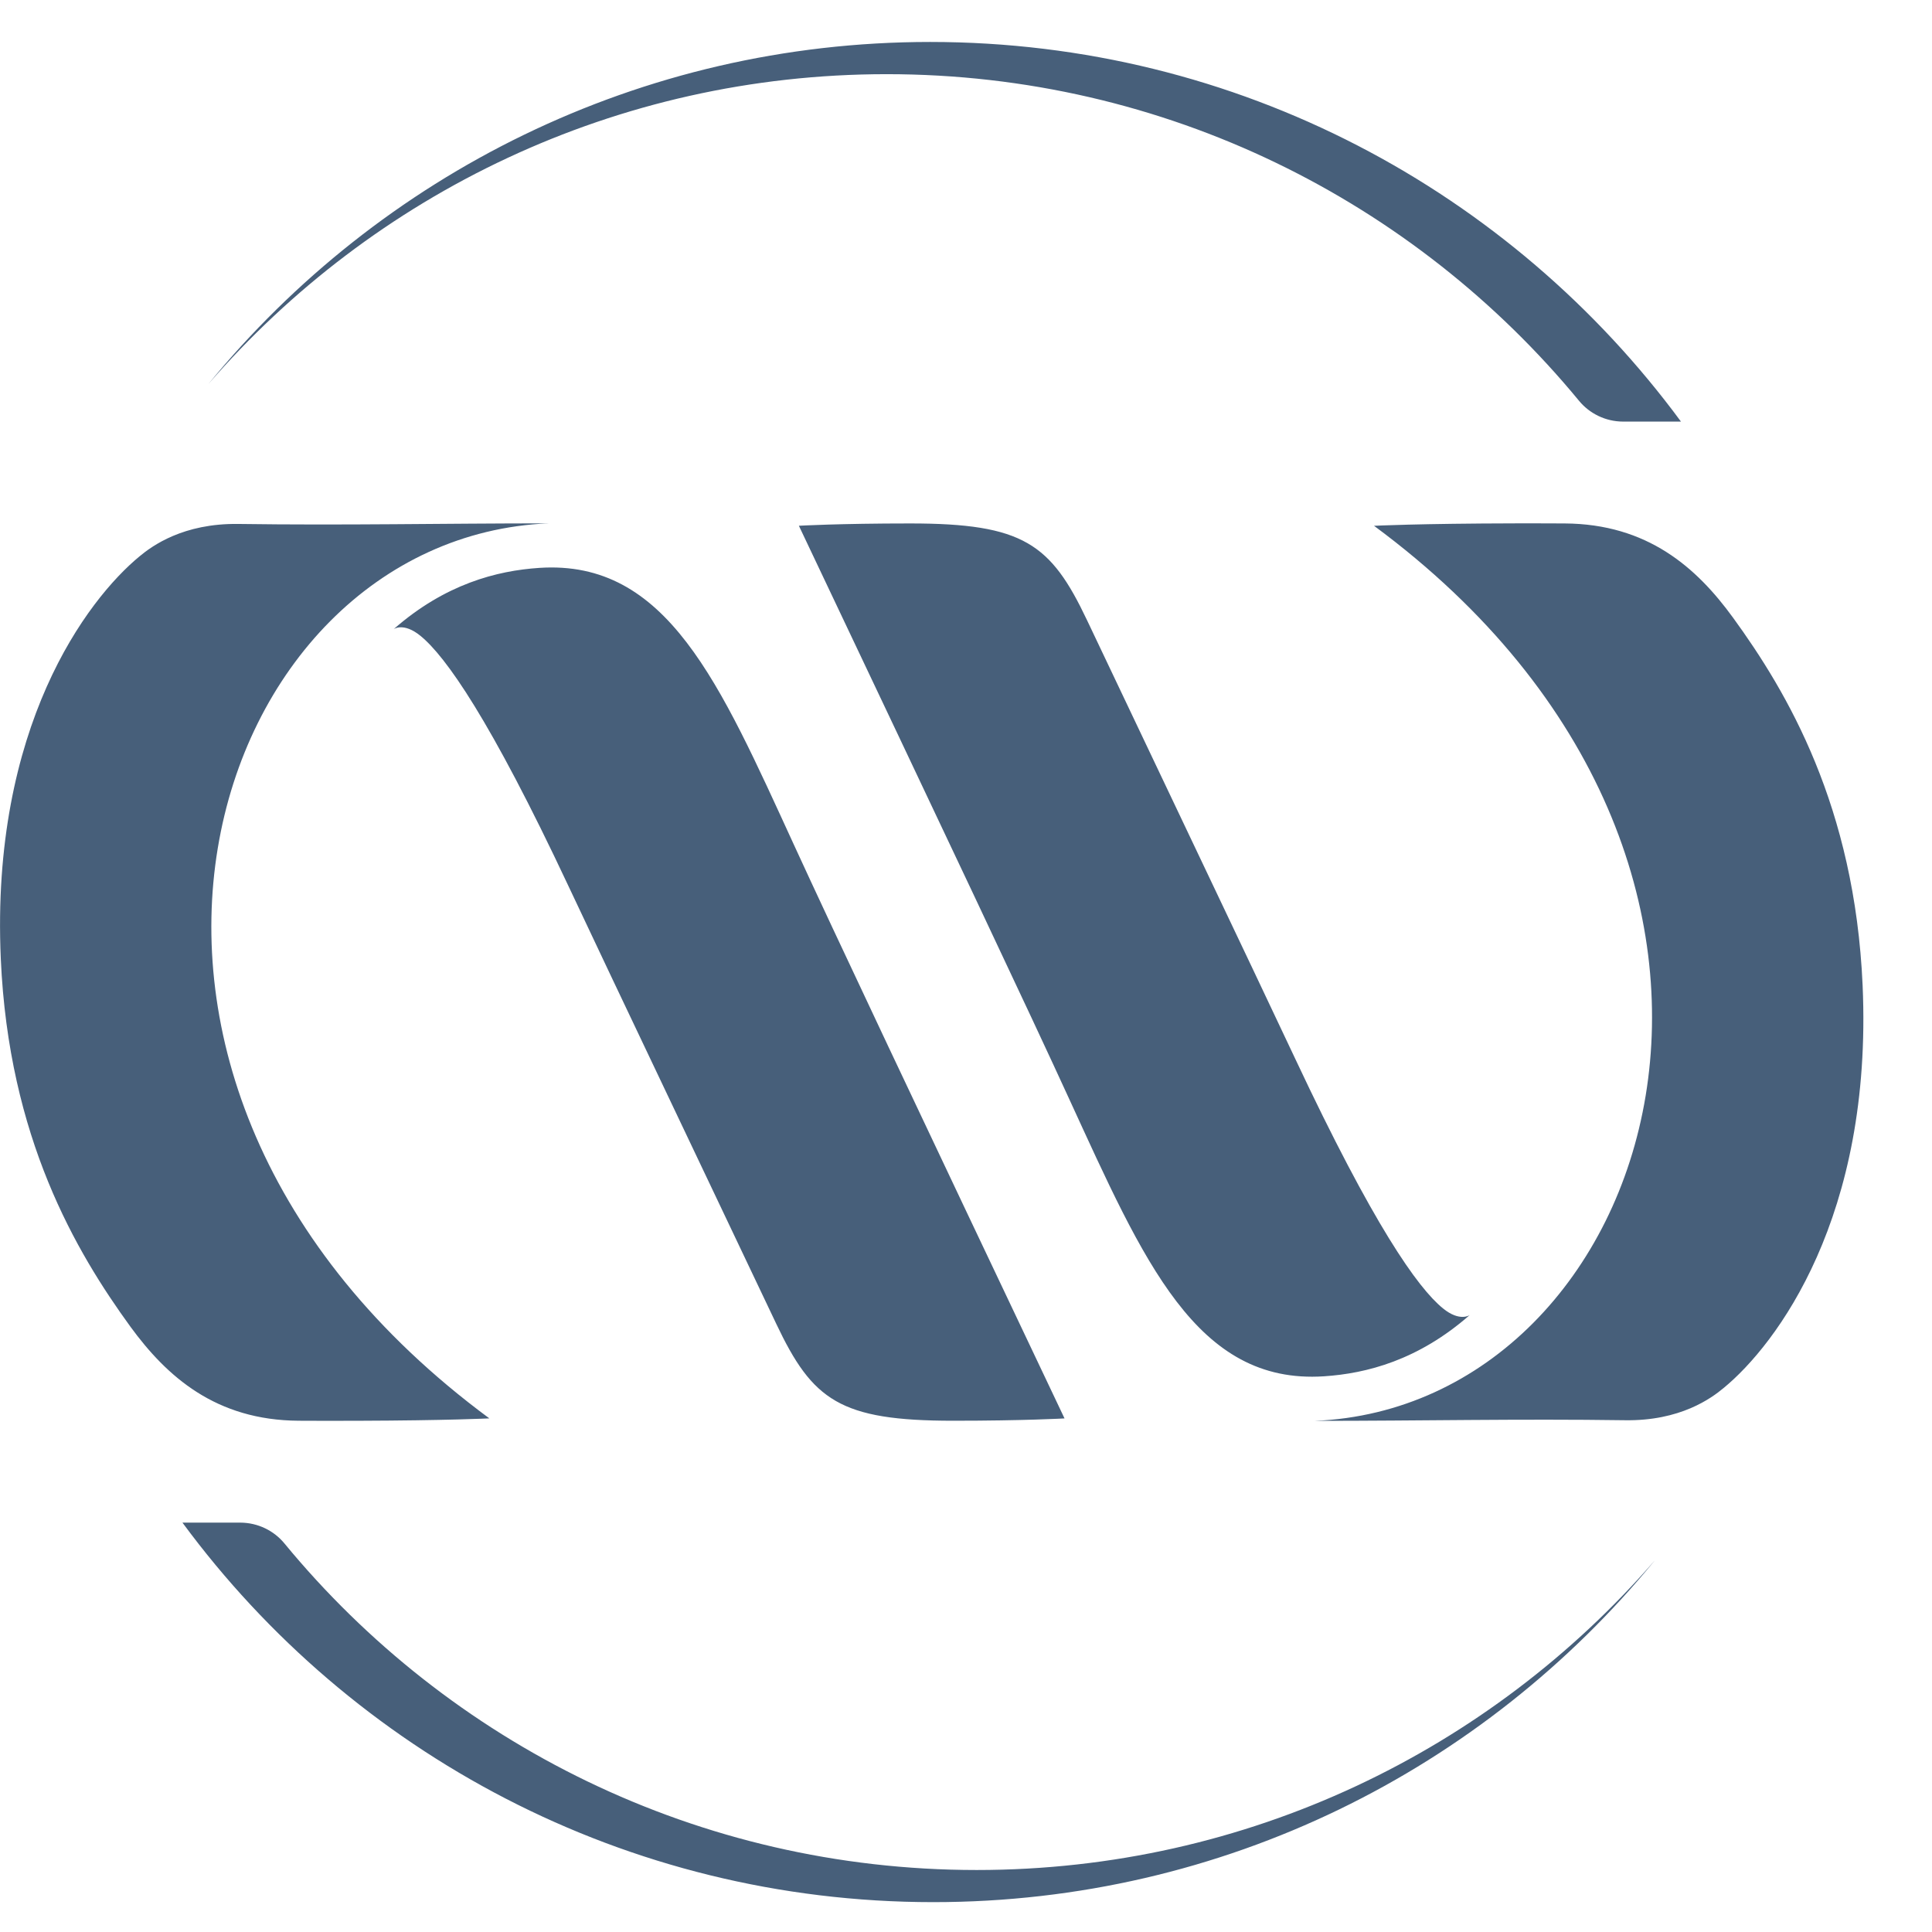 <?xml version="1.0" encoding="UTF-8"?>
<svg width="46px" height="46px" viewBox="0 0 46 46" version="1.1" xmlns="http://www.w3.org/2000/svg" xmlns:xlink="http://www.w3.org/1999/xlink">
    <title>Logo/Airvent/46/Blue</title>
    <g id="Logo/Airvent/46/Blue" stroke="none" fill="none" fill-rule="evenodd">
        <path d="M37.252,12.463 C39.226,12.474 40.394,13.512 41.261,14.704 C42.555,16.483 44.159,19.197 44.348,23.462 C44.591,28.975 42.295,32.013 41.042,33.045 C40.744,33.294 40.004,33.835 38.691,33.815 C36.142,33.779 33.857,33.83 31.306,33.83 C39.451,33.49 43.694,20.634 32.715,12.519 C32.715,12.519 33.785,12.465 36.096,12.461 L36.652,12.461 C36.844,12.461 37.044,12.462 37.252,12.463 Z M13.059,12.461 C4.915,12.8 0.673,25.656 11.651,33.771 C11.651,33.771 10.661,33.821 8.53,33.828 L7.713,33.829 C7.521,33.829 7.321,33.828 7.113,33.827 C5.139,33.816 3.974,32.778 3.104,31.586 C1.811,29.806 0.207,27.094 0.019,22.828 C-0.226,17.316 2.072,14.275 3.324,13.245 C3.622,12.997 4.362,12.457 5.674,12.475 C8.223,12.511 10.509,12.461 13.059,12.461 Z M18.904,20.116 C19.84,22.155 21.792,26.287 25.346,33.772 C25.346,33.772 24.387,33.827 22.694,33.827 C19.997,33.827 19.346,33.34 18.484,31.523 C17.428,29.293 14.47,23.091 13.529,21.085 C11.668,17.123 10.613,15.63 10.011,15.139 C9.608,14.81 9.374,14.979 9.374,14.979 C10.599,13.905 11.829,13.588 12.841,13.521 C15.883,13.32 17.131,16.257 18.904,20.116 Z M21.672,12.463 C24.37,12.463 25.02,12.95 25.882,14.767 C26.938,16.997 29.895,23.2 30.837,25.205 C32.698,29.167 33.753,30.661 34.355,31.151 C34.758,31.48 34.993,31.311 34.993,31.311 C33.768,32.386 32.538,32.702 31.525,32.769 C28.483,32.97 27.234,30.033 25.461,26.175 C24.527,24.135 22.573,20.004 19.021,12.518 C19.021,12.518 19.978,12.463 21.672,12.463 Z M37.596,9.543 C33.685,4.796 27.752,1.766 21.111,1.766 C14.66,1.766 8.878,4.624 4.964,9.141 C9.031,4.172 15.218,0.999 22.146,0.999 C29.48,0.999 35.984,4.557 40.023,10.038 L38.649,10.038 C38.224,10.038 37.843,9.843 37.596,9.543 M6.771,36.747 C10.681,41.495 16.614,44.524 23.255,44.524 C29.706,44.524 35.488,41.666 39.403,37.149 C35.334,42.118 29.148,45.289 22.221,45.289 C14.885,45.289 8.381,41.733 4.344,36.253 L5.717,36.253 C6.142,36.253 6.524,36.447 6.771,36.747" id="airvent-logo" fill="#475f7a"></path>
    </g>
</svg>